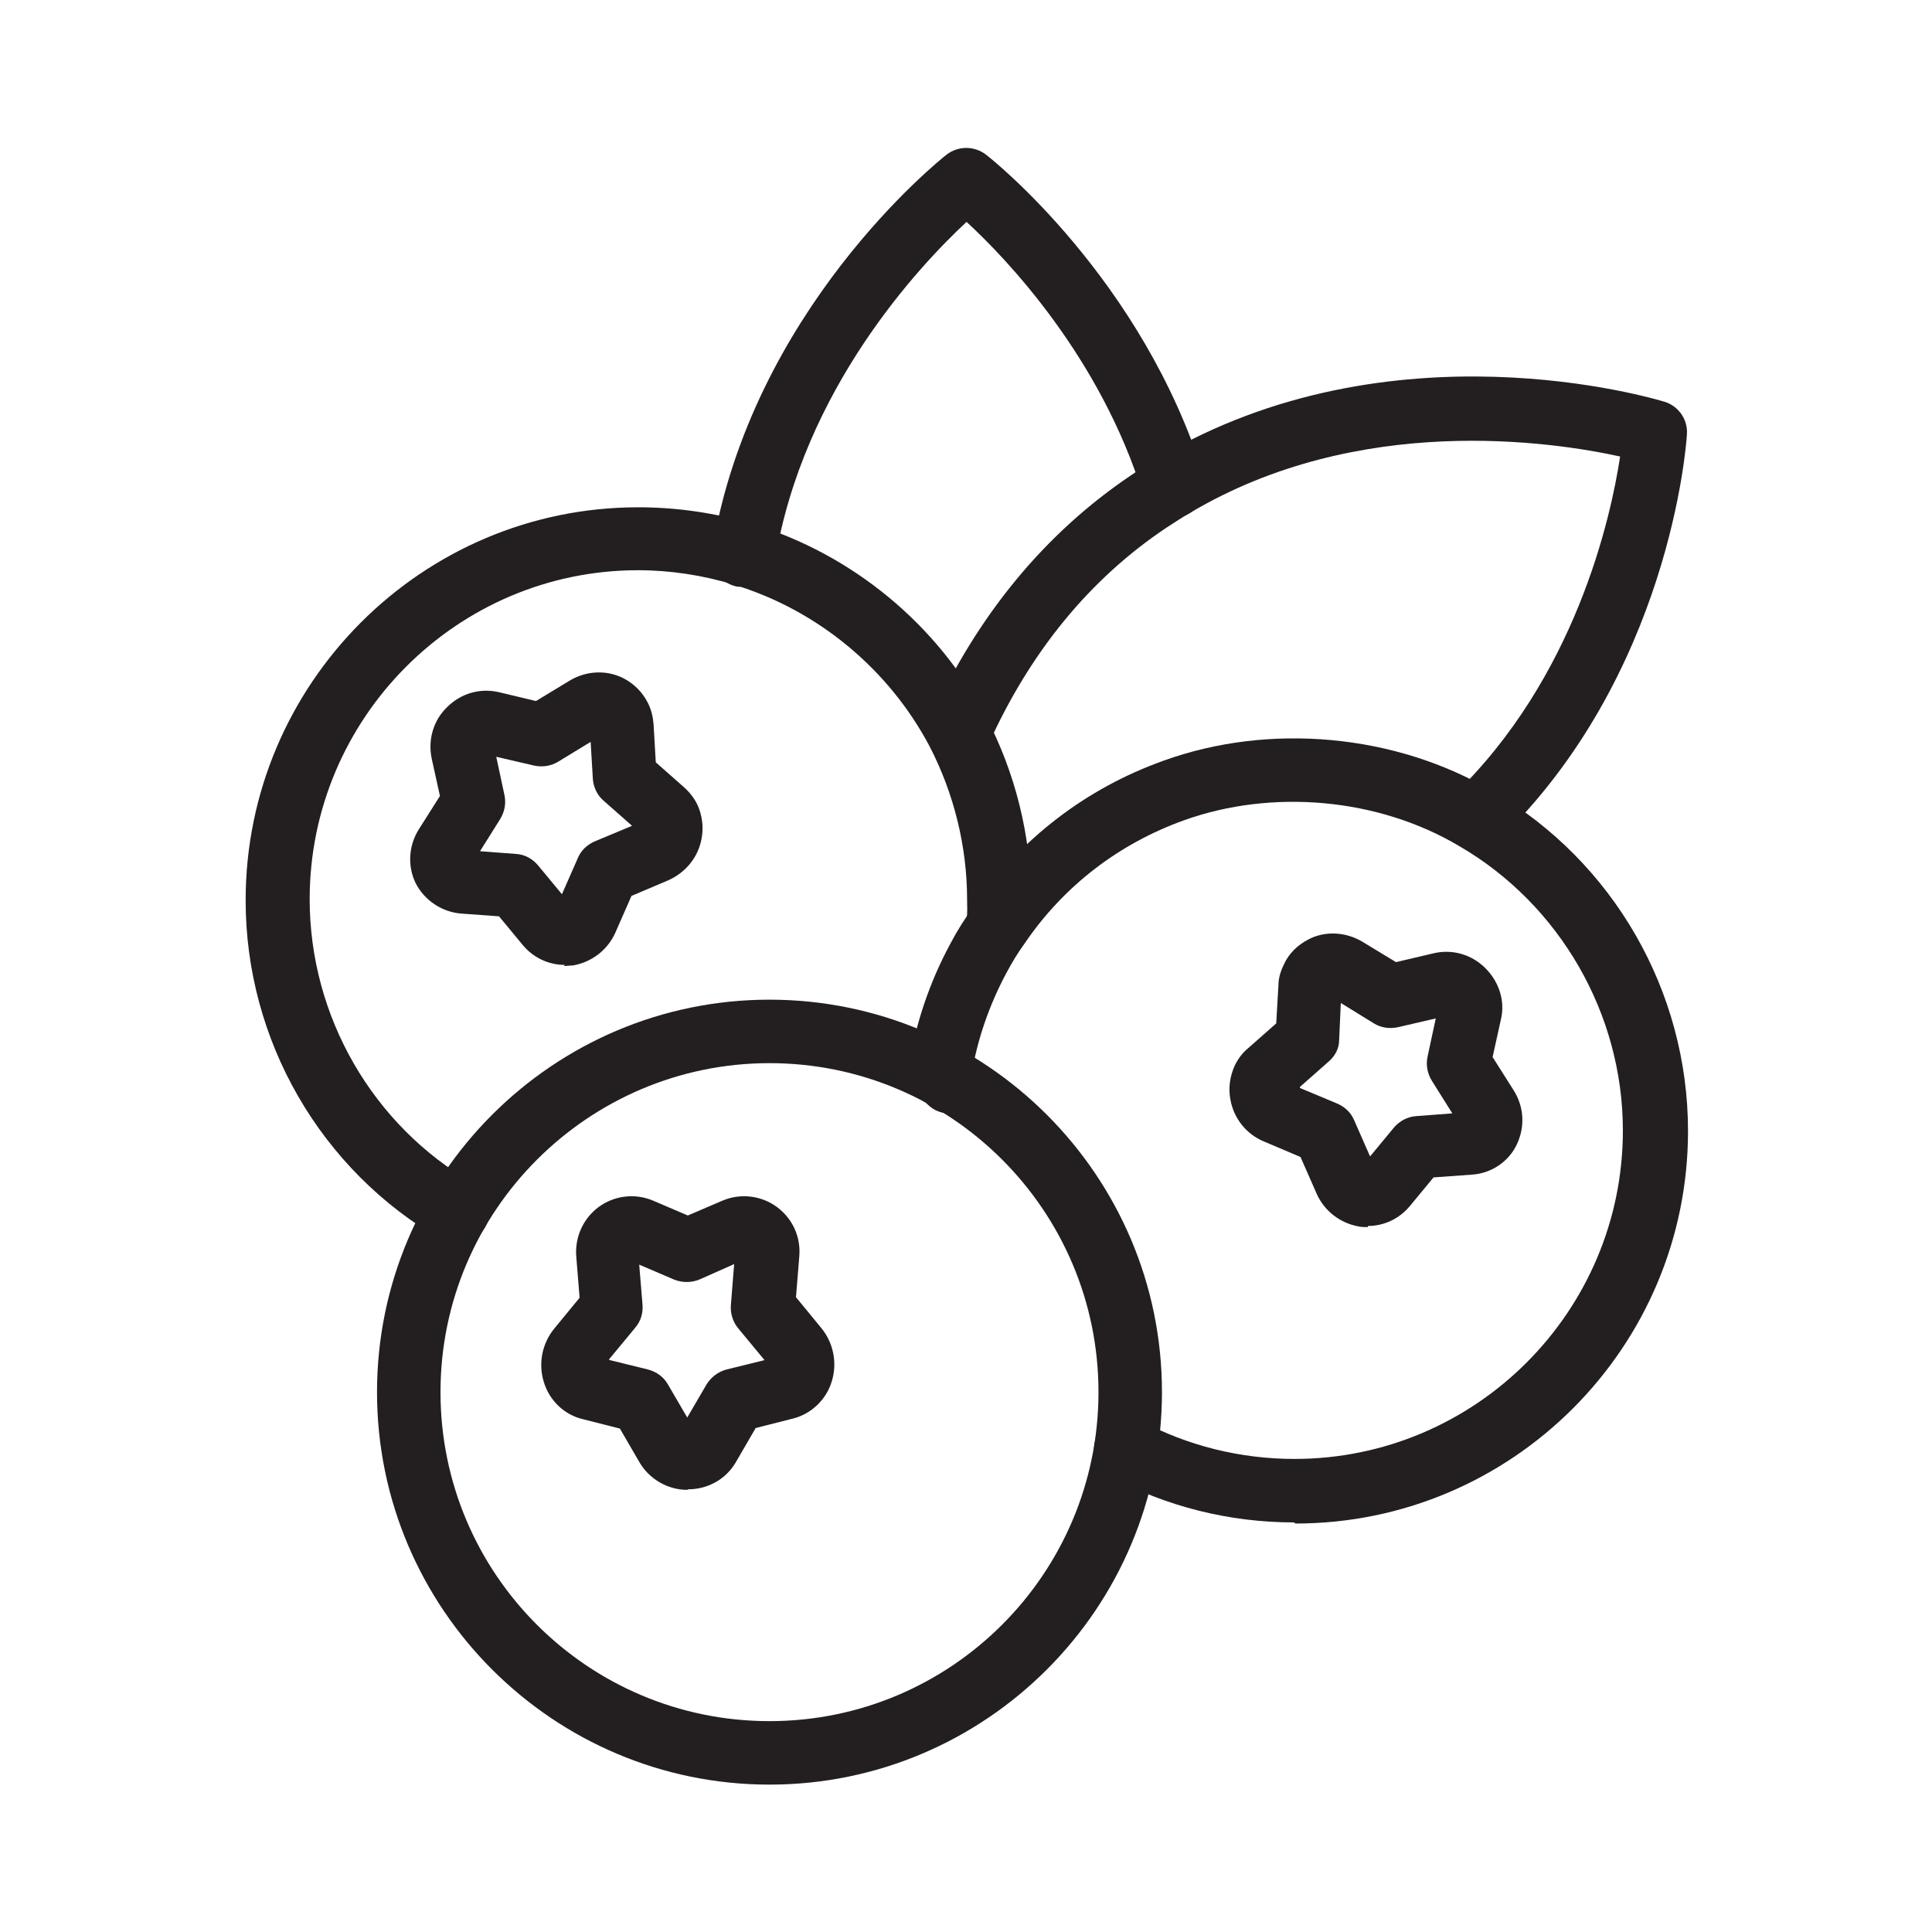 <svg viewBox="0 0 35 35" xmlns="http://www.w3.org/2000/svg" id="Layer_1"><defs><style>.cls-1{fill:#231f20;}</style></defs><path d="M17.21,20.17c-.15,0-.29-.05-.4-.16-.01-.01-.09-.08-.09-.08l.34-.47-.42.4c-.25-.19-.3-.54-.11-.8.19-.25.56-.3.82-.11.02.02.1.08.12.1.01.01.14.13.15.14.23.22.23.59,0,.81-.11.11-.26.17-.41.17Z" class="cls-1"></path><path d="M13.46,10.63s-.06,0-.09,0c-.31-.05-.53-.35-.47-.66.72-4.35,4.11-7.06,4.25-7.17.21-.16.5-.16.71,0,.12.09,2.84,2.26,3.95,5.83.09.3-.08.63-.38.72-.3.09-.63-.08-.72-.38-.77-2.49-2.46-4.27-3.2-4.95-.85.79-2.96,3.03-3.47,6.14-.05.28-.29.48-.57.48Z" class="cls-1"></path><path d="M26.72,15.4c-.15,0-.3-.06-.41-.18-.22-.23-.21-.59.02-.81,2.21-2.13,2.85-5.02,3.02-6.14-1.23-.27-4.73-.8-7.79,1.02-.14.08-.29.18-.43.27-1.39.93-2.47,2.25-3.23,3.94-.13.29-.47.42-.76.29-.29-.13-.42-.47-.29-.76.85-1.88,2.08-3.37,3.64-4.42.16-.11.33-.21.48-.31,4.23-2.51,8.99-1.08,9.19-1.02.25.08.42.32.4.59-.01.18-.31,4.37-3.43,7.37-.11.11-.26.16-.4.16Z" class="cls-1"></path><path d="M17.21,20.17c-.15,0-.3-.06-.41-.17-.18-.18-.22-.46-.1-.68.09-.19.29-.33.52-.33.32,0,.58.26.58.58,0,.15-.07.32-.18.43-.11.11-.26.17-.41.17Z" class="cls-1"></path><path d="M8.29,22.54c-.1,0-.2-.02-.29-.08-2.19-1.26-3.55-3.61-3.55-6.15,0-3.92,3.19-7.12,7.11-7.12.7,0,1.39.1,2.07.3,1.81.55,3.35,1.82,4.23,3.49.53,1.01.82,2.16.82,3.32,0,.18,0,.34-.03.51-.04.32-.34.53-.65.49-.32-.04-.53-.34-.49-.65.02-.11.01-.23.01-.35,0-.97-.24-1.93-.68-2.78-.74-1.4-2.03-2.47-3.55-2.93-.56-.17-1.15-.26-1.73-.26-3.28,0-5.95,2.68-5.95,5.96,0,2.12,1.14,4.1,2.97,5.15.28.16.37.51.21.79-.11.19-.3.29-.5.29Z" class="cls-1"></path><path d="M10.23,17.48c-.29,0-.57-.13-.76-.36l-.43-.52-.69-.05c-.35-.03-.66-.24-.82-.55-.15-.31-.13-.68.06-.98l.38-.6-.15-.68c-.07-.34.03-.69.28-.93.25-.25.6-.35.94-.27l.67.16.61-.37c.3-.18.67-.2.98-.04.19.1.34.25.44.45.06.12.09.25.1.38l.04.69.51.45c.1.09.18.19.24.31.09.19.12.41.08.62-.06.34-.29.62-.61.76l-.66.28-.29.66c-.14.32-.43.54-.77.6-.05,0-.11.01-.16.01ZM8.69,15.42l.66.05c.16.01.3.09.4.21l.43.52.29-.66c.06-.14.17-.24.31-.3l.67-.28-.51-.45c-.12-.1-.19-.25-.2-.4l-.04-.67-.59.36c-.13.08-.29.1-.43.07l-.69-.16.15.7c.03.15,0,.3-.08.43l-.37.59Z" class="cls-1"></path><path d="M23.44,27.58c-1.17,0-2.32-.29-3.32-.83-.28-.15-.38-.5-.23-.78s.5-.38.78-.23c.84.45,1.8.69,2.78.69,3.28,0,5.95-2.67,5.95-5.95,0-2.11-1.14-4.09-2.96-5.15-1.48-.88-3.4-1.04-4.99-.47-1.17.42-2.17,1.18-2.88,2.22-.13.18-.24.36-.34.55-.31.58-.52,1.19-.63,1.83,0,.21-.12.41-.32.51-.28.14-.63.03-.77-.26-.06-.12-.07-.26-.05-.39h0c.13-.78.38-1.53.76-2.23.12-.23.26-.45.42-.67.85-1.23,2.04-2.14,3.44-2.64,1.91-.69,4.2-.49,5.97.56,2.18,1.27,3.53,3.62,3.53,6.15,0,3.92-3.19,7.11-7.11,7.11Z" class="cls-1"></path><path d="M24.78,22.23c-.05,0-.11,0-.16-.01-.34-.06-.63-.28-.77-.6l-.29-.66-.66-.28c-.32-.13-.55-.42-.61-.76-.04-.21-.01-.42.08-.62.06-.12.14-.23.24-.31l.51-.45.04-.69c0-.13.04-.26.1-.38.09-.2.25-.35.44-.45.3-.16.68-.14.98.04l.61.37.68-.16c.34-.08.69.02.94.27.25.25.36.6.28.93l-.15.68.38.6c.19.3.21.66.06.98h0c-.15.32-.47.53-.82.55l-.69.05-.43.52c-.19.23-.47.36-.76.36ZM23.55,19.71l.67.28c.14.06.25.16.31.3l.29.66.43-.52c.1-.12.25-.2.4-.21l.66-.05-.37-.59c-.08-.13-.11-.28-.08-.43l.15-.7-.69.16c-.15.03-.3.01-.43-.07l-.6-.37-.03.67c0,.16-.08.3-.2.4l-.51.45ZM26.96,20.5h.01-.01ZM23.37,19.87h0Z" class="cls-1"></path><path d="M13.94,32.33c-3.92,0-7.11-3.19-7.11-7.11s3.19-7.11,7.11-7.11,7.11,3.19,7.11,7.11-3.19,7.11-7.11,7.11ZM13.94,19.26c-3.28,0-5.96,2.67-5.96,5.96s2.67,5.96,5.96,5.96,5.96-2.67,5.96-5.96-2.67-5.96-5.96-5.96Z" class="cls-1"></path><path d="M12.45,26.99c-.35,0-.68-.19-.86-.49l-.36-.62-.67-.17c-.34-.08-.61-.34-.71-.68-.1-.33-.03-.69.19-.96l.46-.56-.06-.74c-.03-.35.12-.69.4-.9.28-.21.66-.26.99-.12l.63.27.63-.27c.33-.14.71-.09.99.12.28.21.43.54.4.89l-.06.74.46.56c.22.27.29.63.19.96-.1.34-.38.6-.71.68l-.67.17-.36.62c-.18.31-.51.49-.86.49ZM12.59,25.91h.01-.01ZM11.05,24.64l.69.17c.15.04.28.13.36.27l.35.6.35-.6c.08-.13.21-.23.36-.27l.69-.17-.48-.58c-.09-.11-.14-.26-.13-.41l.06-.75-.63.28c-.15.06-.31.06-.46,0l-.63-.27.06.73c.01.15-.03.29-.13.41l-.48.58Z" class="cls-1"></path></svg>